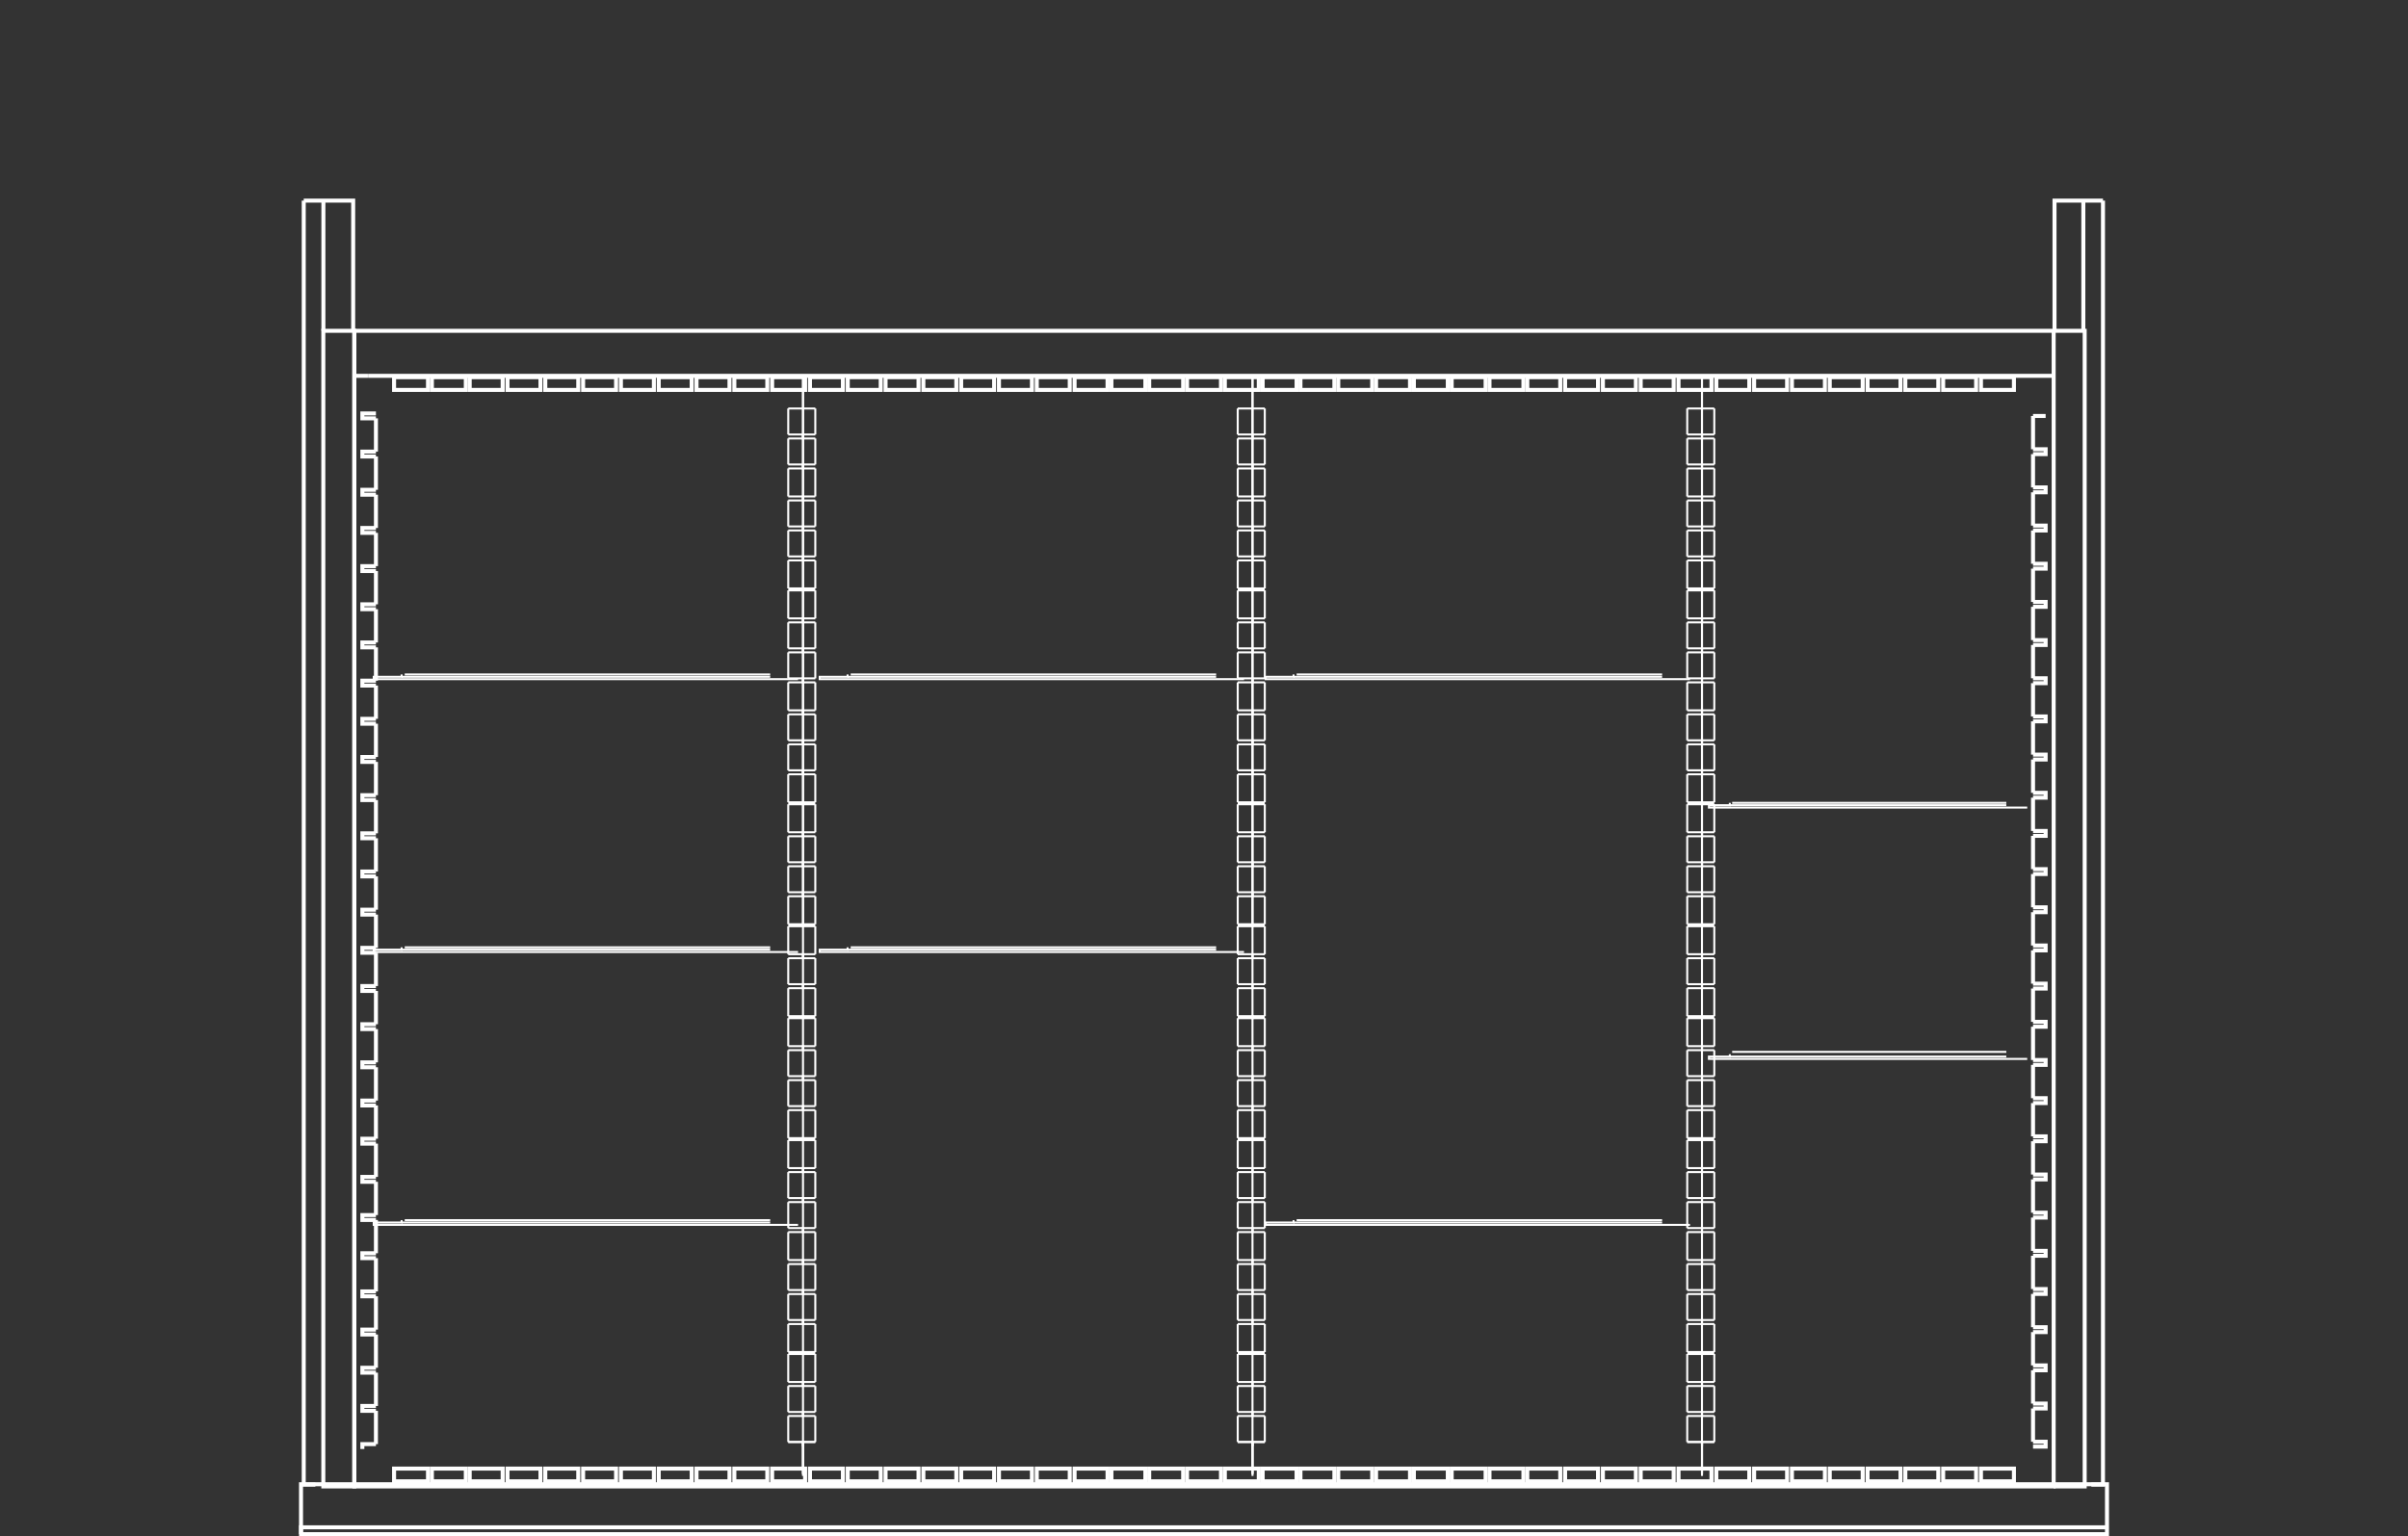 <svg id="Layer_1" data-name="Layer 1" xmlns="http://www.w3.org/2000/svg" viewBox="0 0 300 191.421"><rect x="0" y="0" width="300" height="191.421" fill="#333333" stroke="none"/><defs><style>.cls-1,.cls-2,.cls-3{fill:none;}.cls-2,.cls-3{stroke:#fff;stroke-miterlimit:10;}.cls-2{stroke-width:0.25px;}.cls-3{stroke-width:0.5px;}</style></defs><title>S08-43307_ST</title><line class="cls-1" x2="300"/><line class="cls-1" x2="300"/><line class="cls-2" x1="249.956" y1="100.044" x2="215.799" y2="100.044"/><polyline class="cls-2" points="215.509 100.044 215.509 100.337 212.904 100.337 212.904 100.63 252.561 100.63"/><line class="cls-2" x1="249.956" y1="100.337" x2="215.509" y2="100.337"/><line class="cls-2" x1="95.953" y1="84.044" x2="50.42" y2="84.044"/><polyline class="cls-2" points="50.034 84.044 50.034 84.337 46.561 84.337 46.561 84.63 99.425 84.63"/><line class="cls-2" x1="95.953" y1="84.337" x2="50.034" y2="84.337"/><line class="cls-2" x1="95.953" y1="118.044" x2="50.42" y2="118.044"/><polyline class="cls-2" points="50.034 118.044 50.034 118.337 46.561 118.337 46.561 118.63 99.425 118.63"/><line class="cls-2" x1="95.953" y1="118.337" x2="50.034" y2="118.337"/><line class="cls-2" x1="95.953" y1="152.044" x2="50.42" y2="152.044"/><polyline class="cls-2" points="50.034 152.044 50.034 152.337 46.561 152.337 46.561 152.63 99.425 152.63"/><line class="cls-2" x1="95.953" y1="152.337" x2="50.034" y2="152.337"/><line class="cls-2" x1="249.956" y1="131.073" x2="215.799" y2="131.073"/><polyline class="cls-2" points="215.509 131.366 215.509 131.658 212.904 131.658 212.904 131.951 252.561 131.951"/><line class="cls-2" x1="249.956" y1="131.658" x2="215.509" y2="131.658"/><line class="cls-2" x1="151.514" y1="84.044" x2="105.982" y2="84.044"/><polyline class="cls-2" points="105.596 84.044 105.596 84.337 102.122 84.337 102.122 84.63 154.987 84.63"/><line class="cls-2" x1="151.514" y1="84.337" x2="105.596" y2="84.337"/><line class="cls-2" x1="151.514" y1="118.044" x2="105.982" y2="118.044"/><polyline class="cls-2" points="105.596 118.044 105.596 118.337 102.122 118.337 102.122 118.63 154.987 118.63"/><line class="cls-2" x1="151.514" y1="118.337" x2="105.596" y2="118.337"/><line class="cls-2" x1="207.076" y1="84.044" x2="161.543" y2="84.044"/><polyline class="cls-2" points="161.157 84.044 161.157 84.337 157.684 84.337 157.684 84.63 210.548 84.63"/><line class="cls-2" x1="207.076" y1="84.337" x2="161.157" y2="84.337"/><line class="cls-2" x1="207.076" y1="152.044" x2="161.543" y2="152.044"/><polyline class="cls-2" points="161.157 152.044 161.157 152.337 157.684 152.337 157.684 152.63 210.548 152.63"/><line class="cls-2" x1="207.076" y1="152.337" x2="161.157" y2="152.337"/><line class="cls-2" x1="209.282" y1="156.766" x2="209.282" y2="156.766"/><line class="cls-2" x1="209.282" y1="130.113" x2="209.282" y2="130.113"/><line class="cls-2" x1="209.282" y1="103.46" x2="209.282" y2="103.46"/><line class="cls-2" x1="209.282" y1="76.808" x2="209.282" y2="76.808"/><line class="cls-2" x1="212.042" y1="46.917" x2="212.042" y2="183.917"/><line class="cls-2" x1="212.042" y1="115.417" x2="212.042" y2="46.917"/><line class="cls-2" x1="210.202" y1="50.902" x2="210.202" y2="54.141"/><line class="cls-2" x1="210.202" y1="54.639" x2="210.202" y2="57.877"/><line class="cls-2" x1="210.202" y1="58.375" x2="210.202" y2="61.862"/><line class="cls-2" x1="210.202" y1="62.361" x2="210.202" y2="65.599"/><line class="cls-2" x1="210.202" y1="66.097" x2="210.202" y2="69.335"/><line class="cls-2" x1="210.202" y1="69.833" x2="210.202" y2="73.32"/><line class="cls-2" x1="210.202" y1="73.57" x2="210.202" y2="77.057"/><line class="cls-2" x1="210.202" y1="77.555" x2="210.202" y2="80.793"/><line class="cls-2" x1="210.202" y1="81.291" x2="210.202" y2="84.53"/><line class="cls-2" x1="210.202" y1="85.028" x2="210.202" y2="88.515"/><line class="cls-2" x1="210.202" y1="89.013" x2="210.202" y2="92.251"/><polyline class="cls-2" points="210.202 54.141 212.042 54.141 212.042 54.639 210.202 54.639"/><polyline class="cls-2" points="210.202 57.877 212.042 57.877 212.042 58.375 210.202 58.375"/><polyline class="cls-2" points="210.202 61.862 212.042 61.862 212.042 62.36 210.202 62.36"/><polyline class="cls-2" points="210.202 65.599 212.042 65.599 212.042 66.097 210.202 66.097"/><polyline class="cls-2" points="210.202 69.335 212.042 69.335 212.042 69.833 210.202 69.833"/><polyline class="cls-2" points="210.202 73.32 212.042 73.32 212.042 73.57 210.202 73.57"/><polyline class="cls-2" points="210.202 77.057 212.042 77.057 212.042 77.555 210.202 77.555"/><polyline class="cls-2" points="210.202 80.793 212.042 80.793 212.042 81.291 210.202 81.291"/><polyline class="cls-2" points="210.202 84.53 212.042 84.53 212.042 85.028 210.202 85.028"/><polyline class="cls-2" points="210.202 88.515 212.042 88.515 212.042 89.013 210.202 89.013"/><polyline class="cls-2" points="210.202 92.251 212.042 92.251 212.042 92.749 210.202 92.749"/><line class="cls-2" x1="213.574" y1="50.902" x2="213.574" y2="54.141"/><line class="cls-2" x1="213.574" y1="54.639" x2="213.574" y2="57.877"/><line class="cls-2" x1="213.574" y1="58.375" x2="213.574" y2="61.862"/><line class="cls-2" x1="213.574" y1="62.361" x2="213.574" y2="65.599"/><line class="cls-2" x1="213.574" y1="66.097" x2="213.574" y2="69.335"/><line class="cls-2" x1="213.574" y1="69.833" x2="213.574" y2="73.32"/><line class="cls-2" x1="213.574" y1="73.57" x2="213.574" y2="77.057"/><line class="cls-2" x1="213.574" y1="77.555" x2="213.574" y2="80.793"/><line class="cls-2" x1="213.574" y1="81.291" x2="213.574" y2="84.53"/><line class="cls-2" x1="213.574" y1="85.028" x2="213.574" y2="88.515"/><line class="cls-2" x1="213.574" y1="89.013" x2="213.574" y2="92.251"/><polyline class="cls-2" points="213.574 54.141 212.042 54.141 212.042 54.639 213.574 54.639"/><polyline class="cls-2" points="213.574 57.877 212.042 57.877 212.042 58.375 213.574 58.375"/><polyline class="cls-2" points="213.574 61.862 212.042 61.862 212.042 62.36 213.574 62.36"/><polyline class="cls-2" points="213.574 65.599 212.042 65.599 212.042 66.097 213.574 66.097"/><polyline class="cls-2" points="213.574 69.335 212.042 69.335 212.042 69.833 213.574 69.833"/><polyline class="cls-2" points="213.574 73.32 212.042 73.32 212.042 73.57 213.574 73.57"/><polyline class="cls-2" points="213.574 77.057 212.042 77.057 212.042 77.555 213.574 77.555"/><polyline class="cls-2" points="213.574 80.793 212.042 80.793 212.042 81.291 213.574 81.291"/><polyline class="cls-2" points="213.574 84.53 212.042 84.53 212.042 85.028 213.574 85.028"/><polyline class="cls-2" points="213.574 88.515 212.042 88.515 212.042 89.013 213.574 89.013"/><line class="cls-2" x1="210.202" y1="92.749" x2="210.202" y2="95.988"/><line class="cls-2" x1="210.202" y1="96.486" x2="210.202" y2="99.973"/><line class="cls-2" x1="210.202" y1="100.222" x2="210.202" y2="103.709"/><line class="cls-2" x1="210.202" y1="104.208" x2="210.202" y2="107.446"/><line class="cls-2" x1="210.202" y1="107.944" x2="210.202" y2="111.182"/><line class="cls-2" x1="210.202" y1="111.68" x2="210.202" y2="115.168"/><line class="cls-2" x1="210.202" y1="115.417" x2="210.202" y2="118.904"/><line class="cls-2" x1="210.202" y1="119.402" x2="210.202" y2="122.641"/><line class="cls-2" x1="210.202" y1="123.139" x2="210.202" y2="126.626"/><line class="cls-2" x1="210.202" y1="126.875" x2="210.202" y2="130.362"/><line class="cls-2" x1="210.202" y1="130.861" x2="210.202" y2="134.099"/><line class="cls-2" x1="210.202" y1="134.597" x2="210.202" y2="137.835"/><line class="cls-2" x1="210.202" y1="138.333" x2="210.202" y2="141.821"/><line class="cls-2" x1="210.202" y1="142.07" x2="210.202" y2="145.557"/><line class="cls-2" x1="210.202" y1="146.055" x2="210.202" y2="149.293"/><line class="cls-2" x1="210.202" y1="149.792" x2="210.202" y2="153.03"/><line class="cls-2" x1="210.202" y1="153.528" x2="210.202" y2="157.015"/><line class="cls-2" x1="210.202" y1="157.514" x2="210.202" y2="160.752"/><line class="cls-2" x1="210.202" y1="161.25" x2="210.202" y2="164.488"/><line class="cls-2" x1="210.202" y1="164.986" x2="210.202" y2="168.474"/><line class="cls-2" x1="210.202" y1="168.722" x2="210.202" y2="172.21"/><line class="cls-2" x1="210.202" y1="172.708" x2="210.202" y2="175.946"/><line class="cls-2" x1="210.202" y1="176.444" x2="210.202" y2="179.683"/><polyline class="cls-2" points="212.042 183.668 212.042 179.683 210.202 179.683"/><polyline class="cls-2" points="210.202 95.988 212.042 95.988 212.042 96.486 210.202 96.486"/><polyline class="cls-2" points="210.202 99.973 212.042 99.973 212.042 100.222 210.202 100.222"/><polyline class="cls-2" points="210.202 103.709 212.042 103.709 212.042 104.208 210.202 104.208"/><polyline class="cls-2" points="210.202 107.446 212.042 107.446 212.042 107.944 210.202 107.944"/><polyline class="cls-2" points="210.202 111.182 212.042 111.182 212.042 111.68 210.202 111.68"/><polyline class="cls-2" points="210.202 115.168 212.042 115.168 212.042 115.417 210.202 115.417"/><polyline class="cls-2" points="210.202 118.904 212.042 118.904 212.042 119.402 210.202 119.402"/><polyline class="cls-2" points="210.202 122.64 212.042 122.64 212.042 123.139 210.202 123.139"/><polyline class="cls-2" points="210.202 126.626 212.042 126.626 212.042 126.875 210.202 126.875"/><polyline class="cls-2" points="210.202 130.362 212.042 130.362 212.042 130.861 210.202 130.861"/><polyline class="cls-2" points="210.202 134.099 212.042 134.099 212.042 134.597 210.202 134.597"/><polyline class="cls-2" points="210.202 137.835 212.042 137.835 212.042 138.333 210.202 138.333"/><polyline class="cls-2" points="210.202 141.821 212.042 141.821 212.042 142.07 210.202 142.07"/><polyline class="cls-2" points="210.202 145.557 212.042 145.557 212.042 146.055 210.202 146.055"/><polyline class="cls-2" points="210.202 149.293 212.042 149.293 212.042 149.792 210.202 149.792"/><polyline class="cls-2" points="210.202 153.03 212.042 153.03 212.042 153.528 210.202 153.528"/><polyline class="cls-2" points="210.202 157.015 212.042 157.015 212.042 157.514 210.202 157.514"/><polyline class="cls-2" points="210.202 160.752 212.042 160.752 212.042 161.25 210.202 161.25"/><polyline class="cls-2" points="210.202 164.488 212.042 164.488 212.042 164.986 210.202 164.986"/><polyline class="cls-2" points="210.202 168.474 212.042 168.474 212.042 168.722 210.202 168.722"/><polyline class="cls-2" points="210.202 172.21 212.042 172.21 212.042 172.708 210.202 172.708"/><polyline class="cls-2" points="210.202 175.946 212.042 175.946 212.042 176.444 210.202 176.444"/><polyline class="cls-2" points="210.202 179.683 212.042 179.683 212.042 180.181"/><polyline class="cls-2" points="213.574 92.251 212.042 92.251 212.042 92.749 213.574 92.749"/><line class="cls-2" x1="213.574" y1="92.749" x2="213.574" y2="95.988"/><line class="cls-2" x1="213.574" y1="96.486" x2="213.574" y2="99.973"/><line class="cls-2" x1="213.574" y1="100.222" x2="213.574" y2="103.709"/><line class="cls-2" x1="213.574" y1="104.208" x2="213.574" y2="107.446"/><line class="cls-2" x1="213.574" y1="107.944" x2="213.574" y2="111.182"/><line class="cls-2" x1="213.574" y1="111.68" x2="213.574" y2="115.168"/><line class="cls-2" x1="213.574" y1="115.417" x2="213.574" y2="118.904"/><line class="cls-2" x1="213.574" y1="119.402" x2="213.574" y2="122.641"/><line class="cls-2" x1="213.574" y1="123.139" x2="213.574" y2="126.626"/><line class="cls-2" x1="213.574" y1="126.875" x2="213.574" y2="130.362"/><line class="cls-2" x1="213.574" y1="130.861" x2="213.574" y2="134.099"/><line class="cls-2" x1="213.574" y1="134.597" x2="213.574" y2="137.835"/><line class="cls-2" x1="213.574" y1="138.333" x2="213.574" y2="141.821"/><line class="cls-2" x1="213.574" y1="142.07" x2="213.574" y2="145.557"/><line class="cls-2" x1="213.574" y1="146.055" x2="213.574" y2="149.293"/><line class="cls-2" x1="213.574" y1="149.792" x2="213.574" y2="153.03"/><line class="cls-2" x1="213.574" y1="153.528" x2="213.574" y2="157.015"/><line class="cls-2" x1="213.574" y1="157.514" x2="213.574" y2="160.752"/><line class="cls-2" x1="213.574" y1="161.25" x2="213.574" y2="164.488"/><line class="cls-2" x1="213.574" y1="164.986" x2="213.574" y2="168.474"/><line class="cls-2" x1="213.574" y1="168.722" x2="213.574" y2="172.21"/><line class="cls-2" x1="213.574" y1="172.708" x2="213.574" y2="175.946"/><line class="cls-2" x1="213.574" y1="176.444" x2="213.574" y2="179.683"/><polyline class="cls-2" points="212.042 183.668 212.042 179.683 213.574 179.683"/><polyline class="cls-2" points="213.574 95.988 212.042 95.988 212.042 96.486 213.574 96.486"/><polyline class="cls-2" points="213.574 99.973 212.042 99.973 212.042 100.222 213.574 100.222"/><polyline class="cls-2" points="213.574 103.709 212.042 103.709 212.042 104.208 213.574 104.208"/><polyline class="cls-2" points="213.574 107.446 212.042 107.446 212.042 107.944 213.574 107.944"/><polyline class="cls-2" points="213.574 111.182 212.042 111.182 212.042 111.68 213.574 111.68"/><polyline class="cls-2" points="213.574 115.168 212.042 115.168 212.042 115.417 213.574 115.417"/><polyline class="cls-2" points="213.574 118.904 212.042 118.904 212.042 119.402 213.574 119.402"/><polyline class="cls-2" points="213.574 122.64 212.042 122.64 212.042 123.139 213.574 123.139"/><polyline class="cls-2" points="213.574 126.626 212.042 126.626 212.042 126.875 213.574 126.875"/><polyline class="cls-2" points="213.574 130.362 212.042 130.362 212.042 130.861 213.574 130.861"/><polyline class="cls-2" points="213.574 134.099 212.042 134.099 212.042 134.597 213.574 134.597"/><polyline class="cls-2" points="213.574 137.835 212.042 137.835 212.042 138.333 213.574 138.333"/><polyline class="cls-2" points="213.574 141.821 212.042 141.821 212.042 142.07 213.574 142.07"/><polyline class="cls-2" points="213.574 145.557 212.042 145.557 212.042 146.055 213.574 146.055"/><polyline class="cls-2" points="213.574 149.293 212.042 149.293 212.042 149.792 213.574 149.792"/><polyline class="cls-2" points="213.574 153.03 212.042 153.03 212.042 153.528 213.574 153.528"/><polyline class="cls-2" points="213.574 157.015 212.042 157.015 212.042 157.514 213.574 157.514"/><polyline class="cls-2" points="213.574 160.752 212.042 160.752 212.042 161.25 213.574 161.25"/><polyline class="cls-2" points="213.574 164.488 212.042 164.488 212.042 164.986 213.574 164.986"/><polyline class="cls-2" points="213.574 168.474 212.042 168.474 212.042 168.722 213.574 168.722"/><polyline class="cls-2" points="213.574 172.21 212.042 172.21 212.042 172.708 213.574 172.708"/><polyline class="cls-2" points="213.574 175.946 212.042 175.946 212.042 176.444 213.574 176.444"/><polyline class="cls-2" points="213.574 179.683 212.042 179.683 212.042 180.181"/><line class="cls-2" x1="210.202" y1="50.902" x2="213.574" y2="50.902"/><line class="cls-2" x1="153.282" y1="156.766" x2="153.282" y2="156.766"/><line class="cls-2" x1="153.282" y1="130.113" x2="153.282" y2="130.113"/><line class="cls-2" x1="153.282" y1="103.46" x2="153.282" y2="103.46"/><line class="cls-2" x1="153.282" y1="76.808" x2="153.282" y2="76.808"/><line class="cls-2" x1="156.042" y1="46.917" x2="156.042" y2="183.917"/><line class="cls-2" x1="156.042" y1="115.417" x2="156.042" y2="46.917"/><line class="cls-2" x1="154.202" y1="50.902" x2="154.202" y2="54.141"/><line class="cls-2" x1="154.202" y1="54.639" x2="154.202" y2="57.877"/><line class="cls-2" x1="154.202" y1="58.375" x2="154.202" y2="61.862"/><line class="cls-2" x1="154.202" y1="62.361" x2="154.202" y2="65.599"/><line class="cls-2" x1="154.202" y1="66.097" x2="154.202" y2="69.335"/><line class="cls-2" x1="154.202" y1="69.833" x2="154.202" y2="73.32"/><line class="cls-2" x1="154.202" y1="73.57" x2="154.202" y2="77.057"/><line class="cls-2" x1="154.202" y1="77.555" x2="154.202" y2="80.793"/><line class="cls-2" x1="154.202" y1="81.291" x2="154.202" y2="84.53"/><line class="cls-2" x1="154.202" y1="85.028" x2="154.202" y2="88.515"/><line class="cls-2" x1="154.202" y1="89.013" x2="154.202" y2="92.251"/><polyline class="cls-2" points="154.202 54.141 156.042 54.141 156.042 54.639 154.202 54.639"/><polyline class="cls-2" points="154.202 57.877 156.042 57.877 156.042 58.375 154.202 58.375"/><polyline class="cls-2" points="154.202 61.862 156.042 61.862 156.042 62.36 154.202 62.36"/><polyline class="cls-2" points="154.202 65.599 156.042 65.599 156.042 66.097 154.202 66.097"/><polyline class="cls-2" points="154.202 69.335 156.042 69.335 156.042 69.833 154.202 69.833"/><polyline class="cls-2" points="154.202 73.32 156.042 73.32 156.042 73.57 154.202 73.57"/><polyline class="cls-2" points="154.202 77.057 156.042 77.057 156.042 77.555 154.202 77.555"/><polyline class="cls-2" points="154.202 80.793 156.042 80.793 156.042 81.291 154.202 81.291"/><polyline class="cls-2" points="154.202 84.53 156.042 84.53 156.042 85.028 154.202 85.028"/><polyline class="cls-2" points="154.202 88.515 156.042 88.515 156.042 89.013 154.202 89.013"/><polyline class="cls-2" points="154.202 92.251 156.042 92.251 156.042 92.749 154.202 92.749"/><line class="cls-2" x1="157.574" y1="50.902" x2="157.574" y2="54.141"/><line class="cls-2" x1="157.574" y1="54.639" x2="157.574" y2="57.877"/><line class="cls-2" x1="157.574" y1="58.375" x2="157.574" y2="61.862"/><line class="cls-2" x1="157.574" y1="62.361" x2="157.574" y2="65.599"/><line class="cls-2" x1="157.574" y1="66.097" x2="157.574" y2="69.335"/><line class="cls-2" x1="157.574" y1="69.833" x2="157.574" y2="73.32"/><line class="cls-2" x1="157.574" y1="73.57" x2="157.574" y2="77.057"/><line class="cls-2" x1="157.574" y1="77.555" x2="157.574" y2="80.793"/><line class="cls-2" x1="157.574" y1="81.291" x2="157.574" y2="84.53"/><line class="cls-2" x1="157.574" y1="85.028" x2="157.574" y2="88.515"/><line class="cls-2" x1="157.574" y1="89.013" x2="157.574" y2="92.251"/><polyline class="cls-2" points="157.574 54.141 156.042 54.141 156.042 54.639 157.574 54.639"/><polyline class="cls-2" points="157.574 57.877 156.042 57.877 156.042 58.375 157.574 58.375"/><polyline class="cls-2" points="157.574 61.862 156.042 61.862 156.042 62.36 157.574 62.36"/><polyline class="cls-2" points="157.574 65.599 156.042 65.599 156.042 66.097 157.574 66.097"/><polyline class="cls-2" points="157.574 69.335 156.042 69.335 156.042 69.833 157.574 69.833"/><polyline class="cls-2" points="157.574 73.32 156.042 73.32 156.042 73.57 157.574 73.57"/><polyline class="cls-2" points="157.574 77.057 156.042 77.057 156.042 77.555 157.574 77.555"/><polyline class="cls-2" points="157.574 80.793 156.042 80.793 156.042 81.291 157.574 81.291"/><polyline class="cls-2" points="157.574 84.53 156.042 84.53 156.042 85.028 157.574 85.028"/><polyline class="cls-2" points="157.574 88.515 156.042 88.515 156.042 89.013 157.574 89.013"/><line class="cls-2" x1="154.202" y1="92.749" x2="154.202" y2="95.988"/><line class="cls-2" x1="154.202" y1="96.486" x2="154.202" y2="99.973"/><line class="cls-2" x1="154.202" y1="100.222" x2="154.202" y2="103.709"/><line class="cls-2" x1="154.202" y1="104.208" x2="154.202" y2="107.446"/><line class="cls-2" x1="154.202" y1="107.944" x2="154.202" y2="111.182"/><line class="cls-2" x1="154.202" y1="111.68" x2="154.202" y2="115.168"/><line class="cls-2" x1="154.202" y1="115.417" x2="154.202" y2="118.904"/><line class="cls-2" x1="154.202" y1="119.402" x2="154.202" y2="122.641"/><line class="cls-2" x1="154.202" y1="123.139" x2="154.202" y2="126.626"/><line class="cls-2" x1="154.202" y1="126.875" x2="154.202" y2="130.362"/><line class="cls-2" x1="154.202" y1="130.861" x2="154.202" y2="134.099"/><line class="cls-2" x1="154.202" y1="134.597" x2="154.202" y2="137.835"/><line class="cls-2" x1="154.202" y1="138.333" x2="154.202" y2="141.821"/><line class="cls-2" x1="154.202" y1="142.07" x2="154.202" y2="145.557"/><line class="cls-2" x1="154.202" y1="146.055" x2="154.202" y2="149.293"/><line class="cls-2" x1="154.202" y1="149.792" x2="154.202" y2="153.03"/><line class="cls-2" x1="154.202" y1="153.528" x2="154.202" y2="157.015"/><line class="cls-2" x1="154.202" y1="157.514" x2="154.202" y2="160.752"/><line class="cls-2" x1="154.202" y1="161.25" x2="154.202" y2="164.488"/><line class="cls-2" x1="154.202" y1="164.986" x2="154.202" y2="168.474"/><line class="cls-2" x1="154.202" y1="168.722" x2="154.202" y2="172.21"/><line class="cls-2" x1="154.202" y1="172.708" x2="154.202" y2="175.946"/><line class="cls-2" x1="154.202" y1="176.444" x2="154.202" y2="179.683"/><polyline class="cls-2" points="156.042 183.668 156.042 179.683 154.202 179.683"/><polyline class="cls-2" points="154.202 95.988 156.042 95.988 156.042 96.486 154.202 96.486"/><polyline class="cls-2" points="154.202 99.973 156.042 99.973 156.042 100.222 154.202 100.222"/><polyline class="cls-2" points="154.202 103.709 156.042 103.709 156.042 104.208 154.202 104.208"/><polyline class="cls-2" points="154.202 107.446 156.042 107.446 156.042 107.944 154.202 107.944"/><polyline class="cls-2" points="154.202 111.182 156.042 111.182 156.042 111.68 154.202 111.68"/><polyline class="cls-2" points="154.202 115.168 156.042 115.168 156.042 115.417 154.202 115.417"/><polyline class="cls-2" points="154.202 118.904 156.042 118.904 156.042 119.402 154.202 119.402"/><polyline class="cls-2" points="154.202 122.64 156.042 122.64 156.042 123.139 154.202 123.139"/><polyline class="cls-2" points="154.202 126.626 156.042 126.626 156.042 126.875 154.202 126.875"/><polyline class="cls-2" points="154.202 130.362 156.042 130.362 156.042 130.861 154.202 130.861"/><polyline class="cls-2" points="154.202 134.099 156.042 134.099 156.042 134.597 154.202 134.597"/><polyline class="cls-2" points="154.202 137.835 156.042 137.835 156.042 138.333 154.202 138.333"/><polyline class="cls-2" points="154.202 141.821 156.042 141.821 156.042 142.07 154.202 142.07"/><polyline class="cls-2" points="154.202 145.557 156.042 145.557 156.042 146.055 154.202 146.055"/><polyline class="cls-2" points="154.202 149.293 156.042 149.293 156.042 149.792 154.202 149.792"/><polyline class="cls-2" points="154.202 153.03 156.042 153.03 156.042 153.528 154.202 153.528"/><polyline class="cls-2" points="154.202 157.015 156.042 157.015 156.042 157.514 154.202 157.514"/><polyline class="cls-2" points="154.202 160.752 156.042 160.752 156.042 161.25 154.202 161.25"/><polyline class="cls-2" points="154.202 164.488 156.042 164.488 156.042 164.986 154.202 164.986"/><polyline class="cls-2" points="154.202 168.474 156.042 168.474 156.042 168.722 154.202 168.722"/><polyline class="cls-2" points="154.202 172.21 156.042 172.21 156.042 172.708 154.202 172.708"/><polyline class="cls-2" points="154.202 175.946 156.042 175.946 156.042 176.444 154.202 176.444"/><polyline class="cls-2" points="154.202 179.683 156.042 179.683 156.042 180.181"/><polyline class="cls-2" points="157.574 92.251 156.042 92.251 156.042 92.749 157.574 92.749"/><line class="cls-2" x1="157.574" y1="92.749" x2="157.574" y2="95.988"/><line class="cls-2" x1="157.574" y1="96.486" x2="157.574" y2="99.973"/><line class="cls-2" x1="157.574" y1="100.222" x2="157.574" y2="103.709"/><line class="cls-2" x1="157.574" y1="104.208" x2="157.574" y2="107.446"/><line class="cls-2" x1="157.574" y1="107.944" x2="157.574" y2="111.182"/><line class="cls-2" x1="157.574" y1="111.68" x2="157.574" y2="115.168"/><line class="cls-2" x1="157.574" y1="115.417" x2="157.574" y2="118.904"/><line class="cls-2" x1="157.574" y1="119.402" x2="157.574" y2="122.641"/><line class="cls-2" x1="157.574" y1="123.139" x2="157.574" y2="126.626"/><line class="cls-2" x1="157.574" y1="126.875" x2="157.574" y2="130.362"/><line class="cls-2" x1="157.574" y1="130.861" x2="157.574" y2="134.099"/><line class="cls-2" x1="157.574" y1="134.597" x2="157.574" y2="137.835"/><line class="cls-2" x1="157.574" y1="138.333" x2="157.574" y2="141.821"/><line class="cls-2" x1="157.574" y1="142.07" x2="157.574" y2="145.557"/><line class="cls-2" x1="157.574" y1="146.055" x2="157.574" y2="149.293"/><line class="cls-2" x1="157.574" y1="149.792" x2="157.574" y2="153.03"/><line class="cls-2" x1="157.574" y1="153.528" x2="157.574" y2="157.015"/><line class="cls-2" x1="157.574" y1="157.514" x2="157.574" y2="160.752"/><line class="cls-2" x1="157.574" y1="161.25" x2="157.574" y2="164.488"/><line class="cls-2" x1="157.574" y1="164.986" x2="157.574" y2="168.474"/><line class="cls-2" x1="157.574" y1="168.722" x2="157.574" y2="172.21"/><line class="cls-2" x1="157.574" y1="172.708" x2="157.574" y2="175.946"/><line class="cls-2" x1="157.574" y1="176.444" x2="157.574" y2="179.683"/><polyline class="cls-2" points="156.042 183.668 156.042 179.683 157.574 179.683"/><polyline class="cls-2" points="157.574 95.988 156.042 95.988 156.042 96.486 157.574 96.486"/><polyline class="cls-2" points="157.574 99.973 156.042 99.973 156.042 100.222 157.574 100.222"/><polyline class="cls-2" points="157.574 103.709 156.042 103.709 156.042 104.208 157.574 104.208"/><polyline class="cls-2" points="157.574 107.446 156.042 107.446 156.042 107.944 157.574 107.944"/><polyline class="cls-2" points="157.574 111.182 156.042 111.182 156.042 111.68 157.574 111.68"/><polyline class="cls-2" points="157.574 115.168 156.042 115.168 156.042 115.417 157.574 115.417"/><polyline class="cls-2" points="157.574 118.904 156.042 118.904 156.042 119.402 157.574 119.402"/><polyline class="cls-2" points="157.574 122.64 156.042 122.64 156.042 123.139 157.574 123.139"/><polyline class="cls-2" points="157.574 126.626 156.042 126.626 156.042 126.875 157.574 126.875"/><polyline class="cls-2" points="157.574 130.362 156.042 130.362 156.042 130.861 157.574 130.861"/><polyline class="cls-2" points="157.574 134.099 156.042 134.099 156.042 134.597 157.574 134.597"/><polyline class="cls-2" points="157.574 137.835 156.042 137.835 156.042 138.333 157.574 138.333"/><polyline class="cls-2" points="157.574 141.821 156.042 141.821 156.042 142.07 157.574 142.07"/><polyline class="cls-2" points="157.574 145.557 156.042 145.557 156.042 146.055 157.574 146.055"/><polyline class="cls-2" points="157.574 149.293 156.042 149.293 156.042 149.792 157.574 149.792"/><polyline class="cls-2" points="157.574 153.03 156.042 153.03 156.042 153.528 157.574 153.528"/><polyline class="cls-2" points="157.574 157.015 156.042 157.015 156.042 157.514 157.574 157.514"/><polyline class="cls-2" points="157.574 160.752 156.042 160.752 156.042 161.25 157.574 161.25"/><polyline class="cls-2" points="157.574 164.488 156.042 164.488 156.042 164.986 157.574 164.986"/><polyline class="cls-2" points="157.574 168.474 156.042 168.474 156.042 168.722 157.574 168.722"/><polyline class="cls-2" points="157.574 172.21 156.042 172.21 156.042 172.708 157.574 172.708"/><polyline class="cls-2" points="157.574 175.946 156.042 175.946 156.042 176.444 157.574 176.444"/><polyline class="cls-2" points="157.574 179.683 156.042 179.683 156.042 180.181"/><line class="cls-2" x1="154.202" y1="50.902" x2="157.574" y2="50.902"/><line class="cls-2" x1="97.282" y1="156.766" x2="97.282" y2="156.766"/><line class="cls-2" x1="97.282" y1="130.113" x2="97.282" y2="130.113"/><line class="cls-2" x1="97.282" y1="103.46" x2="97.282" y2="103.46"/><line class="cls-2" x1="97.282" y1="76.808" x2="97.282" y2="76.808"/><line class="cls-2" x1="100.042" y1="46.917" x2="100.042" y2="183.917"/><line class="cls-2" x1="100.042" y1="115.417" x2="100.042" y2="46.917"/><line class="cls-2" x1="98.202" y1="50.902" x2="98.202" y2="54.141"/><line class="cls-2" x1="98.202" y1="54.639" x2="98.202" y2="57.877"/><line class="cls-2" x1="98.202" y1="58.375" x2="98.202" y2="61.862"/><line class="cls-2" x1="98.202" y1="62.361" x2="98.202" y2="65.599"/><line class="cls-2" x1="98.202" y1="66.097" x2="98.202" y2="69.335"/><line class="cls-2" x1="98.202" y1="69.833" x2="98.202" y2="73.32"/><line class="cls-2" x1="98.202" y1="73.57" x2="98.202" y2="77.057"/><line class="cls-2" x1="98.202" y1="77.555" x2="98.202" y2="80.793"/><line class="cls-2" x1="98.202" y1="81.291" x2="98.202" y2="84.53"/><line class="cls-2" x1="98.202" y1="85.028" x2="98.202" y2="88.515"/><line class="cls-2" x1="98.202" y1="89.013" x2="98.202" y2="92.251"/><polyline class="cls-2" points="98.202 54.141 100.042 54.141 100.042 54.639 98.202 54.639"/><polyline class="cls-2" points="98.202 57.877 100.042 57.877 100.042 58.375 98.202 58.375"/><polyline class="cls-2" points="98.202 61.862 100.042 61.862 100.042 62.36 98.202 62.36"/><polyline class="cls-2" points="98.202 65.599 100.042 65.599 100.042 66.097 98.202 66.097"/><polyline class="cls-2" points="98.202 69.335 100.042 69.335 100.042 69.833 98.202 69.833"/><polyline class="cls-2" points="98.202 73.32 100.042 73.32 100.042 73.57 98.202 73.57"/><polyline class="cls-2" points="98.202 77.057 100.042 77.057 100.042 77.555 98.202 77.555"/><polyline class="cls-2" points="98.202 80.793 100.042 80.793 100.042 81.291 98.202 81.291"/><polyline class="cls-2" points="98.202 84.53 100.042 84.53 100.042 85.028 98.202 85.028"/><polyline class="cls-2" points="98.202 88.515 100.042 88.515 100.042 89.013 98.202 89.013"/><polyline class="cls-2" points="98.202 92.251 100.042 92.251 100.042 92.749 98.202 92.749"/><line class="cls-2" x1="101.574" y1="50.902" x2="101.574" y2="54.141"/><line class="cls-2" x1="101.574" y1="54.639" x2="101.574" y2="57.877"/><line class="cls-2" x1="101.574" y1="58.375" x2="101.574" y2="61.862"/><line class="cls-2" x1="101.574" y1="62.361" x2="101.574" y2="65.599"/><line class="cls-2" x1="101.574" y1="66.097" x2="101.574" y2="69.335"/><line class="cls-2" x1="101.574" y1="69.833" x2="101.574" y2="73.32"/><line class="cls-2" x1="101.574" y1="73.57" x2="101.574" y2="77.057"/><line class="cls-2" x1="101.574" y1="77.555" x2="101.574" y2="80.793"/><line class="cls-2" x1="101.574" y1="81.291" x2="101.574" y2="84.53"/><line class="cls-2" x1="101.574" y1="85.028" x2="101.574" y2="88.515"/><line class="cls-2" x1="101.574" y1="89.013" x2="101.574" y2="92.251"/><polyline class="cls-2" points="101.574 54.141 100.042 54.141 100.042 54.639 101.574 54.639"/><polyline class="cls-2" points="101.574 57.877 100.042 57.877 100.042 58.375 101.574 58.375"/><polyline class="cls-2" points="101.574 61.862 100.042 61.862 100.042 62.36 101.574 62.36"/><polyline class="cls-2" points="101.574 65.599 100.042 65.599 100.042 66.097 101.574 66.097"/><polyline class="cls-2" points="101.574 69.335 100.042 69.335 100.042 69.833 101.574 69.833"/><polyline class="cls-2" points="101.574 73.32 100.042 73.32 100.042 73.57 101.574 73.57"/><polyline class="cls-2" points="101.574 77.057 100.042 77.057 100.042 77.555 101.574 77.555"/><polyline class="cls-2" points="101.574 80.793 100.042 80.793 100.042 81.291 101.574 81.291"/><polyline class="cls-2" points="101.574 84.53 100.042 84.53 100.042 85.028 101.574 85.028"/><polyline class="cls-2" points="101.574 88.515 100.042 88.515 100.042 89.013 101.574 89.013"/><line class="cls-2" x1="98.202" y1="92.749" x2="98.202" y2="95.988"/><line class="cls-2" x1="98.202" y1="96.486" x2="98.202" y2="99.973"/><line class="cls-2" x1="98.202" y1="100.222" x2="98.202" y2="103.709"/><line class="cls-2" x1="98.202" y1="104.208" x2="98.202" y2="107.446"/><line class="cls-2" x1="98.202" y1="107.944" x2="98.202" y2="111.182"/><line class="cls-2" x1="98.202" y1="111.68" x2="98.202" y2="115.168"/><line class="cls-2" x1="98.202" y1="115.417" x2="98.202" y2="118.904"/><line class="cls-2" x1="98.202" y1="119.402" x2="98.202" y2="122.641"/><line class="cls-2" x1="98.202" y1="123.139" x2="98.202" y2="126.626"/><line class="cls-2" x1="98.202" y1="126.875" x2="98.202" y2="130.362"/><line class="cls-2" x1="98.202" y1="130.861" x2="98.202" y2="134.099"/><line class="cls-2" x1="98.202" y1="134.597" x2="98.202" y2="137.835"/><line class="cls-2" x1="98.202" y1="138.333" x2="98.202" y2="141.821"/><line class="cls-2" x1="98.202" y1="142.07" x2="98.202" y2="145.557"/><line class="cls-2" x1="98.202" y1="146.055" x2="98.202" y2="149.293"/><line class="cls-2" x1="98.202" y1="149.792" x2="98.202" y2="153.03"/><line class="cls-2" x1="98.202" y1="153.528" x2="98.202" y2="157.015"/><line class="cls-2" x1="98.202" y1="157.514" x2="98.202" y2="160.752"/><line class="cls-2" x1="98.202" y1="161.25" x2="98.202" y2="164.488"/><line class="cls-2" x1="98.202" y1="164.986" x2="98.202" y2="168.474"/><line class="cls-2" x1="98.202" y1="168.722" x2="98.202" y2="172.21"/><line class="cls-2" x1="98.202" y1="172.708" x2="98.202" y2="175.946"/><line class="cls-2" x1="98.202" y1="176.444" x2="98.202" y2="179.683"/><polyline class="cls-2" points="100.042 183.668 100.042 179.683 98.202 179.683"/><polyline class="cls-2" points="98.202 95.988 100.042 95.988 100.042 96.486 98.202 96.486"/><polyline class="cls-2" points="98.202 99.973 100.042 99.973 100.042 100.222 98.202 100.222"/><polyline class="cls-2" points="98.202 103.709 100.042 103.709 100.042 104.208 98.202 104.208"/><polyline class="cls-2" points="98.202 107.446 100.042 107.446 100.042 107.944 98.202 107.944"/><polyline class="cls-2" points="98.202 111.182 100.042 111.182 100.042 111.68 98.202 111.68"/><polyline class="cls-2" points="98.202 115.168 100.042 115.168 100.042 115.417 98.202 115.417"/><polyline class="cls-2" points="98.202 118.904 100.042 118.904 100.042 119.402 98.202 119.402"/><polyline class="cls-2" points="98.202 122.64 100.042 122.64 100.042 123.139 98.202 123.139"/><polyline class="cls-2" points="98.202 126.626 100.042 126.626 100.042 126.875 98.202 126.875"/><polyline class="cls-2" points="98.202 130.362 100.042 130.362 100.042 130.861 98.202 130.861"/><polyline class="cls-2" points="98.202 134.099 100.042 134.099 100.042 134.597 98.202 134.597"/><polyline class="cls-2" points="98.202 137.835 100.042 137.835 100.042 138.333 98.202 138.333"/><polyline class="cls-2" points="98.202 141.821 100.042 141.821 100.042 142.07 98.202 142.07"/><polyline class="cls-2" points="98.202 145.557 100.042 145.557 100.042 146.055 98.202 146.055"/><polyline class="cls-2" points="98.202 149.293 100.042 149.293 100.042 149.792 98.202 149.792"/><polyline class="cls-2" points="98.202 153.03 100.042 153.03 100.042 153.528 98.202 153.528"/><polyline class="cls-2" points="98.202 157.015 100.042 157.015 100.042 157.514 98.202 157.514"/><polyline class="cls-2" points="98.202 160.752 100.042 160.752 100.042 161.25 98.202 161.25"/><polyline class="cls-2" points="98.202 164.488 100.042 164.488 100.042 164.986 98.202 164.986"/><polyline class="cls-2" points="98.202 168.474 100.042 168.474 100.042 168.722 98.202 168.722"/><polyline class="cls-2" points="98.202 172.21 100.042 172.21 100.042 172.708 98.202 172.708"/><polyline class="cls-2" points="98.202 175.946 100.042 175.946 100.042 176.444 98.202 176.444"/><polyline class="cls-2" points="98.202 179.683 100.042 179.683 100.042 180.181"/><polyline class="cls-2" points="101.574 92.251 100.042 92.251 100.042 92.749 101.574 92.749"/><line class="cls-2" x1="101.574" y1="92.749" x2="101.574" y2="95.988"/><line class="cls-2" x1="101.574" y1="96.486" x2="101.574" y2="99.973"/><line class="cls-2" x1="101.574" y1="100.222" x2="101.574" y2="103.709"/><line class="cls-2" x1="101.574" y1="104.208" x2="101.574" y2="107.446"/><line class="cls-2" x1="101.574" y1="107.944" x2="101.574" y2="111.182"/><line class="cls-2" x1="101.574" y1="111.68" x2="101.574" y2="115.168"/><line class="cls-2" x1="101.574" y1="115.417" x2="101.574" y2="118.904"/><line class="cls-2" x1="101.574" y1="119.402" x2="101.574" y2="122.641"/><line class="cls-2" x1="101.574" y1="123.139" x2="101.574" y2="126.626"/><line class="cls-2" x1="101.574" y1="126.875" x2="101.574" y2="130.362"/><line class="cls-2" x1="101.574" y1="130.861" x2="101.574" y2="134.099"/><line class="cls-2" x1="101.574" y1="134.597" x2="101.574" y2="137.835"/><line class="cls-2" x1="101.574" y1="138.333" x2="101.574" y2="141.821"/><line class="cls-2" x1="101.574" y1="142.07" x2="101.574" y2="145.557"/><line class="cls-2" x1="101.574" y1="146.055" x2="101.574" y2="149.293"/><line class="cls-2" x1="101.574" y1="149.792" x2="101.574" y2="153.03"/><line class="cls-2" x1="101.574" y1="153.528" x2="101.574" y2="157.015"/><line class="cls-2" x1="101.574" y1="157.514" x2="101.574" y2="160.752"/><line class="cls-2" x1="101.574" y1="161.25" x2="101.574" y2="164.488"/><line class="cls-2" x1="101.574" y1="164.986" x2="101.574" y2="168.474"/><line class="cls-2" x1="101.574" y1="168.722" x2="101.574" y2="172.21"/><line class="cls-2" x1="101.574" y1="172.708" x2="101.574" y2="175.946"/><line class="cls-2" x1="101.574" y1="176.444" x2="101.574" y2="179.683"/><polyline class="cls-2" points="100.042 183.668 100.042 179.683 101.574 179.683"/><polyline class="cls-2" points="101.574 95.988 100.042 95.988 100.042 96.486 101.574 96.486"/><polyline class="cls-2" points="101.574 99.973 100.042 99.973 100.042 100.222 101.574 100.222"/><polyline class="cls-2" points="101.574 103.709 100.042 103.709 100.042 104.208 101.574 104.208"/><polyline class="cls-2" points="101.574 107.446 100.042 107.446 100.042 107.944 101.574 107.944"/><polyline class="cls-2" points="101.574 111.182 100.042 111.182 100.042 111.68 101.574 111.68"/><polyline class="cls-2" points="101.574 115.168 100.042 115.168 100.042 115.417 101.574 115.417"/><polyline class="cls-2" points="101.574 118.904 100.042 118.904 100.042 119.402 101.574 119.402"/><polyline class="cls-2" points="101.574 122.64 100.042 122.64 100.042 123.139 101.574 123.139"/><polyline class="cls-2" points="101.574 126.626 100.042 126.626 100.042 126.875 101.574 126.875"/><polyline class="cls-2" points="101.574 130.362 100.042 130.362 100.042 130.861 101.574 130.861"/><polyline class="cls-2" points="101.574 134.099 100.042 134.099 100.042 134.597 101.574 134.597"/><polyline class="cls-2" points="101.574 137.835 100.042 137.835 100.042 138.333 101.574 138.333"/><polyline class="cls-2" points="101.574 141.821 100.042 141.821 100.042 142.07 101.574 142.07"/><polyline class="cls-2" points="101.574 145.557 100.042 145.557 100.042 146.055 101.574 146.055"/><polyline class="cls-2" points="101.574 149.293 100.042 149.293 100.042 149.792 101.574 149.792"/><polyline class="cls-2" points="101.574 153.03 100.042 153.03 100.042 153.528 101.574 153.528"/><polyline class="cls-2" points="101.574 157.015 100.042 157.015 100.042 157.514 101.574 157.514"/><polyline class="cls-2" points="101.574 160.752 100.042 160.752 100.042 161.25 101.574 161.25"/><polyline class="cls-2" points="101.574 164.488 100.042 164.488 100.042 164.986 101.574 164.986"/><polyline class="cls-2" points="101.574 168.474 100.042 168.474 100.042 168.722 101.574 168.722"/><polyline class="cls-2" points="101.574 172.21 100.042 172.21 100.042 172.708 101.574 172.708"/><polyline class="cls-2" points="101.574 175.946 100.042 175.946 100.042 176.444 101.574 176.444"/><polyline class="cls-2" points="101.574 179.683 100.042 179.683 100.042 180.181"/><line class="cls-2" x1="98.202" y1="50.902" x2="101.574" y2="50.902"/><polygon class="cls-3" points="152.597 48.586 152.597 47 156.824 47 156.824 48.586 152.597 48.586 152.597 48.586"/><polygon class="cls-3" points="157.307 48.586 157.307 47 161.534 47 161.534 48.586 157.307 48.586 157.307 48.586"/><polygon class="cls-3" points="162.017 48.586 162.017 47 166.244 47 166.244 48.586 162.017 48.586 162.017 48.586"/><polygon class="cls-3" points="166.727 48.586 166.727 47 170.954 47 170.954 48.586 166.727 48.586 166.727 48.586"/><polygon class="cls-3" points="171.437 48.586 171.437 47 175.664 47 175.664 48.586 171.437 48.586 171.437 48.586"/><polygon class="cls-3" points="49.096 48.586 49.096 47 53.323 47 53.323 48.586 49.096 48.586 49.096 48.586"/><polygon class="cls-3" points="53.806 48.586 53.806 47 58.033 47 58.033 48.586 53.806 48.586 53.806 48.586"/><polygon class="cls-3" points="176.147 48.586 176.147 47 180.374 47 180.374 48.586 176.147 48.586 176.147 48.586"/><polygon class="cls-3" points="180.857 48.586 180.857 47 185.084 47 185.084 48.586 180.857 48.586 180.857 48.586"/><polygon class="cls-3" points="185.567 48.586 185.567 47 189.794 47 189.794 48.586 185.567 48.586 185.567 48.586"/><polygon class="cls-3" points="190.277 48.586 190.277 47 194.383 47 194.383 48.586 190.277 48.586 190.277 48.586"/><polygon class="cls-3" points="194.987 48.586 194.987 47 199.093 47 199.093 48.586 194.987 48.586 194.987 48.586"/><polygon class="cls-3" points="199.697 48.586 199.697 47 203.803 47 203.803 48.586 199.697 48.586 199.697 48.586"/><polygon class="cls-3" points="204.407 48.586 204.407 47 208.513 47 208.513 48.586 204.407 48.586 204.407 48.586"/><polygon class="cls-3" points="209.117 48.586 209.117 47 213.223 47 213.223 48.586 209.117 48.586 209.117 48.586"/><polygon class="cls-3" points="37.502 184.951 262.498 184.951 262.498 191.171 37.502 191.171 37.502 184.951 37.502 184.951"/><polyline class="cls-3" points="37.502 191.171 37.502 190.317 262.498 190.317"/><polygon class="cls-3" points="213.827 48.586 213.827 47 217.934 47 217.934 48.586 213.827 48.586 213.827 48.586"/><polygon class="cls-3" points="218.537 48.586 218.537 47 222.643 47 222.643 48.586 218.537 48.586 218.537 48.586"/><polygon class="cls-3" points="223.247 48.586 223.247 47 227.354 47 227.354 48.586 223.247 48.586 223.247 48.586"/><polygon class="cls-3" points="227.958 48.586 227.958 47 232.064 47 232.064 48.586 227.958 48.586 227.958 48.586"/><polygon class="cls-3" points="232.668 48.586 232.668 47 236.774 47 236.774 48.586 232.668 48.586 232.668 48.586"/><polygon class="cls-3" points="237.377 48.586 237.377 47 241.484 47 241.484 48.586 237.377 48.586 237.377 48.586"/><polygon class="cls-3" points="242.088 48.586 242.088 47 246.194 47 246.194 48.586 242.088 48.586 242.088 48.586"/><polygon class="cls-3" points="246.798 48.586 246.798 47 250.904 47 250.904 48.586 246.798 48.586 246.798 48.586"/><line class="cls-3" x1="259.551" y1="41.222" x2="259.551" y2="25"/><polyline class="cls-3" points="255.961 41.222 255.961 25 262 25"/><polyline class="cls-3" points="260.551 185 261.396 185 262 185 262 25"/><line class="cls-3" x1="40.29" y1="41.222" x2="40.29" y2="25"/><polyline class="cls-3" points="44 41.222 44 25 37.841 25"/><polyline class="cls-3" points="39.29 185 38.445 185 37.841 185 37.841 25"/><polygon class="cls-3" points="44.145 185.222 255.855 185.222 255.855 41.222 44.145 41.222 44.145 185.222 44.145 185.222"/><line class="cls-3" x1="46.836" y1="52.129" x2="46.836" y2="56.276"/><line class="cls-3" x1="46.836" y1="56.886" x2="46.836" y2="61.033"/><line class="cls-3" x1="46.836" y1="61.643" x2="46.836" y2="65.79"/><line class="cls-3" x1="46.836" y1="66.399" x2="46.836" y2="70.546"/><line class="cls-3" x1="46.836" y1="71.156" x2="46.836" y2="75.303"/><line class="cls-3" x1="46.836" y1="75.913" x2="46.836" y2="80.06"/><line class="cls-3" x1="46.836" y1="80.669" x2="46.836" y2="84.816"/><line class="cls-3" x1="46.836" y1="85.426" x2="46.836" y2="89.573"/><line class="cls-3" x1="46.836" y1="90.183" x2="46.836" y2="94.33"/><line class="cls-3" x1="46.836" y1="94.94" x2="46.836" y2="99.087"/><line class="cls-3" x1="46.836" y1="99.696" x2="46.836" y2="103.843"/><line class="cls-3" x1="46.836" y1="104.453" x2="46.836" y2="108.6"/><line class="cls-3" x1="46.836" y1="109.21" x2="46.836" y2="113.357"/><line class="cls-3" x1="46.836" y1="113.966" x2="46.836" y2="118.113"/><line class="cls-3" x1="46.836" y1="118.723" x2="46.836" y2="122.87"/><line class="cls-3" x1="46.836" y1="123.48" x2="46.836" y2="127.627"/><line class="cls-3" x1="46.836" y1="128.236" x2="46.836" y2="132.383"/><line class="cls-3" x1="46.836" y1="132.993" x2="46.836" y2="137.14"/><line class="cls-3" x1="46.836" y1="137.75" x2="46.836" y2="141.897"/><line class="cls-3" x1="46.836" y1="142.507" x2="46.836" y2="146.653"/><line class="cls-3" x1="46.836" y1="147.263" x2="46.836" y2="151.41"/><line class="cls-3" x1="46.836" y1="152.02" x2="46.836" y2="156.167"/><line class="cls-3" x1="46.836" y1="156.777" x2="46.836" y2="160.923"/><line class="cls-3" x1="46.836" y1="161.533" x2="46.836" y2="165.68"/><line class="cls-3" x1="46.836" y1="166.29" x2="46.836" y2="170.437"/><line class="cls-3" x1="46.836" y1="171.047" x2="46.836" y2="175.193"/><line class="cls-3" x1="46.836" y1="175.803" x2="46.836" y2="179.95"/><line class="cls-3" x1="45.836" y1="46.832" x2="44.145" y2="46.832"/><polyline class="cls-3" points="46.836 51.52 45.145 51.52 45.145 52.129 46.836 52.129"/><polyline class="cls-3" points="46.836 56.276 45.145 56.276 45.145 56.886 46.836 56.886"/><polyline class="cls-3" points="46.836 61.033 45.145 61.033 45.145 61.643 46.836 61.643"/><polyline class="cls-3" points="46.836 65.79 45.145 65.79 45.145 66.399 46.836 66.399"/><polyline class="cls-3" points="46.836 70.546 45.145 70.546 45.145 71.156 46.836 71.156"/><polyline class="cls-3" points="46.836 75.303 45.145 75.303 45.145 75.913 46.836 75.913"/><polyline class="cls-3" points="46.836 80.06 45.145 80.06 45.145 80.669 46.836 80.669"/><polyline class="cls-3" points="46.836 84.816 45.145 84.816 45.145 85.426 46.836 85.426"/><polyline class="cls-3" points="46.836 89.573 45.145 89.573 45.145 90.183 46.836 90.183"/><polyline class="cls-3" points="46.836 94.33 45.145 94.33 45.145 94.94 46.836 94.94"/><polyline class="cls-3" points="46.836 99.087 45.145 99.087 45.145 99.696 46.836 99.696"/><polyline class="cls-3" points="46.836 103.843 45.145 103.843 45.145 104.453 46.836 104.453"/><polyline class="cls-3" points="46.836 108.6 45.145 108.6 45.145 109.21 46.836 109.21"/><polyline class="cls-3" points="46.836 113.357 45.145 113.357 45.145 113.966 46.836 113.966"/><polyline class="cls-3" points="46.836 118.113 45.145 118.113 45.145 118.723 46.836 118.723"/><polyline class="cls-3" points="46.836 122.87 45.145 122.87 45.145 123.48 46.836 123.48"/><polyline class="cls-3" points="46.836 127.627 45.145 127.627 45.145 128.236 46.836 128.236"/><polyline class="cls-3" points="46.836 132.383 45.145 132.383 45.145 132.993 46.836 132.993"/><polyline class="cls-3" points="46.836 137.14 45.145 137.14 45.145 137.75 46.836 137.75"/><polyline class="cls-3" points="46.836 141.897 45.145 141.897 45.145 142.507 46.836 142.507"/><polyline class="cls-3" points="46.836 146.653 45.145 146.653 45.145 147.263 46.836 147.263"/><polyline class="cls-3" points="46.836 151.41 45.145 151.41 45.145 152.02 46.836 152.02"/><polyline class="cls-3" points="46.836 156.167 45.145 156.167 45.145 156.777 46.836 156.777"/><polyline class="cls-3" points="46.836 160.923 45.145 160.923 45.145 161.533 46.836 161.533"/><polyline class="cls-3" points="46.836 165.68 45.145 165.68 45.145 166.29 46.836 166.29"/><polyline class="cls-3" points="46.836 170.437 45.145 170.437 45.145 171.047 46.836 171.047"/><polyline class="cls-3" points="46.836 175.193 45.145 175.193 45.145 175.803 46.836 175.803"/><polyline class="cls-3" points="46.836 179.95 45.145 179.95 45.145 180.56"/><line class="cls-3" x1="253.285" y1="51.833" x2="253.285" y2="55.979"/><line class="cls-3" x1="253.285" y1="56.589" x2="253.285" y2="60.736"/><line class="cls-3" x1="253.285" y1="61.346" x2="253.285" y2="65.493"/><line class="cls-3" x1="253.285" y1="66.103" x2="253.285" y2="70.25"/><line class="cls-3" x1="253.285" y1="70.859" x2="253.285" y2="75.006"/><line class="cls-3" x1="253.285" y1="75.616" x2="253.285" y2="79.763"/><line class="cls-3" x1="253.285" y1="80.373" x2="253.285" y2="84.52"/><line class="cls-3" x1="253.285" y1="85.129" x2="253.285" y2="89.276"/><line class="cls-3" x1="253.285" y1="89.886" x2="253.285" y2="94.033"/><line class="cls-3" x1="253.285" y1="94.643" x2="253.285" y2="98.79"/><line class="cls-3" x1="253.285" y1="99.399" x2="253.285" y2="103.546"/><line class="cls-3" x1="253.285" y1="104.156" x2="253.285" y2="108.303"/><line class="cls-3" x1="253.285" y1="108.913" x2="253.285" y2="113.06"/><line class="cls-3" x1="253.285" y1="113.669" x2="253.285" y2="117.816"/><line class="cls-3" x1="253.285" y1="118.426" x2="253.285" y2="122.573"/><line class="cls-3" x1="253.285" y1="123.183" x2="253.285" y2="127.33"/><line class="cls-3" x1="253.285" y1="127.94" x2="253.285" y2="132.087"/><line class="cls-3" x1="253.285" y1="132.696" x2="253.285" y2="136.843"/><line class="cls-3" x1="253.285" y1="137.453" x2="253.285" y2="141.6"/><line class="cls-3" x1="253.285" y1="142.21" x2="253.285" y2="146.357"/><line class="cls-3" x1="253.285" y1="146.966" x2="253.285" y2="151.113"/><line class="cls-3" x1="253.285" y1="151.723" x2="253.285" y2="155.87"/><line class="cls-3" x1="253.285" y1="156.48" x2="253.285" y2="160.627"/><line class="cls-3" x1="253.285" y1="161.236" x2="253.285" y2="165.383"/><line class="cls-3" x1="253.285" y1="165.993" x2="253.285" y2="170.14"/><line class="cls-3" x1="253.285" y1="170.75" x2="253.285" y2="174.897"/><line class="cls-3" x1="253.285" y1="175.507" x2="253.285" y2="179.653"/><line class="cls-3" x1="45.855" y1="46.832" x2="255.855" y2="46.832"/><polyline class="cls-3" points="253.285 55.979 254.855 55.979 254.855 56.589 253.285 56.589"/><polyline class="cls-3" points="253.285 60.736 254.855 60.736 254.855 61.346 253.285 61.346"/><polyline class="cls-3" points="253.285 65.493 254.855 65.493 254.855 66.103 253.285 66.103"/><polyline class="cls-3" points="253.285 70.25 254.855 70.25 254.855 70.859 253.285 70.859"/><polyline class="cls-3" points="253.285 75.006 254.855 75.006 254.855 75.616 253.285 75.616"/><polyline class="cls-3" points="253.285 79.763 254.855 79.763 254.855 80.373 253.285 80.373"/><polyline class="cls-3" points="253.285 84.52 254.855 84.52 254.855 85.129 253.285 85.129"/><polyline class="cls-3" points="253.285 89.276 254.855 89.276 254.855 89.886 253.285 89.886"/><polyline class="cls-3" points="253.285 94.033 254.855 94.033 254.855 94.643 253.285 94.643"/><polyline class="cls-3" points="253.285 98.79 254.855 98.79 254.855 99.399 253.285 99.399"/><polyline class="cls-3" points="253.285 103.546 254.855 103.546 254.855 104.156 253.285 104.156"/><polyline class="cls-3" points="253.285 108.303 254.855 108.303 254.855 108.913 253.285 108.913"/><polyline class="cls-3" points="253.285 113.06 254.855 113.06 254.855 113.669 253.285 113.669"/><polyline class="cls-3" points="253.285 117.816 254.855 117.816 254.855 118.426 253.285 118.426"/><polyline class="cls-3" points="253.285 122.573 254.855 122.573 254.855 123.183 253.285 123.183"/><polyline class="cls-3" points="253.285 127.33 254.855 127.33 254.855 127.94 253.285 127.94"/><polyline class="cls-3" points="253.285 132.087 254.855 132.087 254.855 132.696 253.285 132.696"/><polyline class="cls-3" points="253.285 136.843 254.855 136.843 254.855 137.453 253.285 137.453"/><polyline class="cls-3" points="253.285 141.6 254.855 141.6 254.855 142.21 253.285 142.21"/><polyline class="cls-3" points="253.285 146.357 254.855 146.357 254.855 146.966 253.285 146.966"/><polyline class="cls-3" points="253.285 151.113 254.855 151.113 254.855 151.723 253.285 151.723"/><polyline class="cls-3" points="253.285 155.87 254.855 155.87 254.855 156.48 253.285 156.48"/><polyline class="cls-3" points="253.285 160.627 254.855 160.627 254.855 161.236 253.285 161.236"/><polyline class="cls-3" points="253.285 165.383 254.855 165.383 254.855 165.993 253.285 165.993"/><polyline class="cls-3" points="253.285 170.14 254.855 170.14 254.855 170.75 253.285 170.75"/><polyline class="cls-3" points="253.285 174.897 254.855 174.897 254.855 175.507 253.285 175.507"/><polyline class="cls-3" points="253.285 179.653 254.855 179.653 254.855 180.263 253.285 180.263"/><polyline class="cls-3" points="255.855 41.222 259.72 41.222 259.72 185.222 255.855 185.222"/><polygon class="cls-3" points="40.28 185.222 44.145 185.222 44.145 41.222 40.28 41.222 40.28 185.222 40.28 185.222"/><line class="cls-3" x1="253.285" y1="51.833" x2="254.855" y2="51.833"/><polygon class="cls-3" points="58.516 48.586 58.516 47 62.623 47 62.623 48.586 58.516 48.586 58.516 48.586"/><polygon class="cls-3" points="63.226 48.586 63.226 47 67.333 47 67.333 48.586 63.226 48.586 63.226 48.586"/><polygon class="cls-3" points="67.936 48.586 67.936 47 72.043 47 72.043 48.586 67.936 48.586 67.936 48.586"/><polygon class="cls-3" points="72.647 48.586 72.647 47 76.753 47 76.753 48.586 72.647 48.586 72.647 48.586"/><polygon class="cls-3" points="77.357 48.586 77.357 47 81.463 47 81.463 48.586 77.357 48.586 77.357 48.586"/><polygon class="cls-3" points="82.067 48.586 82.067 47 86.173 47 86.173 48.586 82.067 48.586 82.067 48.586"/><polygon class="cls-3" points="86.777 48.586 86.777 47 90.883 47 90.883 48.586 86.777 48.586 86.777 48.586"/><polygon class="cls-3" points="91.487 48.586 91.487 47 95.593 47 95.593 48.586 91.487 48.586 91.487 48.586"/><polygon class="cls-3" points="96.197 48.586 96.197 47 100.303 47 100.303 48.586 96.197 48.586 96.197 48.586"/><polygon class="cls-3" points="100.907 48.586 100.907 47 105.013 47 105.013 48.586 100.907 48.586 100.907 48.586"/><polygon class="cls-3" points="105.617 48.586 105.617 47 109.723 47 109.723 48.586 105.617 48.586 105.617 48.586"/><polygon class="cls-3" points="110.327 48.586 110.327 47 114.433 47 114.433 48.586 110.327 48.586 110.327 48.586"/><polygon class="cls-3" points="115.037 48.586 115.037 47 119.143 47 119.143 48.586 115.037 48.586 115.037 48.586"/><polygon class="cls-3" points="119.747 48.586 119.747 47 123.853 47 123.853 48.586 119.747 48.586 119.747 48.586"/><polygon class="cls-3" points="124.457 48.586 124.457 47 128.563 47 128.563 48.586 124.457 48.586 124.457 48.586"/><polygon class="cls-3" points="129.167 48.586 129.167 47 133.273 47 133.273 48.586 129.167 48.586 129.167 48.586"/><polygon class="cls-3" points="133.877 48.586 133.877 47 137.983 47 137.983 48.586 133.877 48.586 133.877 48.586"/><polygon class="cls-3" points="138.466 48.586 138.466 47 142.693 47 142.693 48.586 138.466 48.586 138.466 48.586"/><polygon class="cls-3" points="143.176 48.586 143.176 47 147.403 47 147.403 48.586 143.176 48.586 143.176 48.586"/><polygon class="cls-3" points="147.887 48.586 147.887 47 152.114 47 152.114 48.586 147.887 48.586 147.887 48.586"/><polygon class="cls-3" points="152.597 184.586 152.597 183 156.824 183 156.824 184.586 152.597 184.586 152.597 184.586"/><polygon class="cls-3" points="157.307 184.586 157.307 183 161.534 183 161.534 184.586 157.307 184.586 157.307 184.586"/><polygon class="cls-3" points="162.017 184.586 162.017 183 166.244 183 166.244 184.586 162.017 184.586 162.017 184.586"/><polygon class="cls-3" points="166.727 184.586 166.727 183 170.954 183 170.954 184.586 166.727 184.586 166.727 184.586"/><polygon class="cls-3" points="171.437 184.586 171.437 183 175.664 183 175.664 184.586 171.437 184.586 171.437 184.586"/><polygon class="cls-3" points="49.096 184.586 49.096 183 53.323 183 53.323 184.586 49.096 184.586 49.096 184.586"/><polygon class="cls-3" points="53.806 184.586 53.806 183 58.033 183 58.033 184.586 53.806 184.586 53.806 184.586"/><polygon class="cls-3" points="176.147 184.586 176.147 183 180.374 183 180.374 184.586 176.147 184.586 176.147 184.586"/><polygon class="cls-3" points="180.857 184.586 180.857 183 185.084 183 185.084 184.586 180.857 184.586 180.857 184.586"/><polygon class="cls-3" points="185.567 184.586 185.567 183 189.794 183 189.794 184.586 185.567 184.586 185.567 184.586"/><polygon class="cls-3" points="190.277 184.586 190.277 183 194.383 183 194.383 184.586 190.277 184.586 190.277 184.586"/><polygon class="cls-3" points="194.987 184.586 194.987 183 199.093 183 199.093 184.586 194.987 184.586 194.987 184.586"/><polygon class="cls-3" points="199.697 184.586 199.697 183 203.803 183 203.803 184.586 199.697 184.586 199.697 184.586"/><polygon class="cls-3" points="204.407 184.586 204.407 183 208.513 183 208.513 184.586 204.407 184.586 204.407 184.586"/><polygon class="cls-3" points="209.117 184.586 209.117 183 213.223 183 213.223 184.586 209.117 184.586 209.117 184.586"/><polygon class="cls-3" points="213.827 184.586 213.827 183 217.934 183 217.934 184.586 213.827 184.586 213.827 184.586"/><polygon class="cls-3" points="218.537 184.586 218.537 183 222.643 183 222.643 184.586 218.537 184.586 218.537 184.586"/><polygon class="cls-3" points="223.247 184.586 223.247 183 227.354 183 227.354 184.586 223.247 184.586 223.247 184.586"/><polygon class="cls-3" points="227.958 184.586 227.958 183 232.064 183 232.064 184.586 227.958 184.586 227.958 184.586"/><polygon class="cls-3" points="232.668 184.586 232.668 183 236.774 183 236.774 184.586 232.668 184.586 232.668 184.586"/><polygon class="cls-3" points="237.377 184.586 237.377 183 241.484 183 241.484 184.586 237.377 184.586 237.377 184.586"/><polygon class="cls-3" points="242.088 184.586 242.088 183 246.194 183 246.194 184.586 242.088 184.586 242.088 184.586"/><polygon class="cls-3" points="246.798 184.586 246.798 183 250.904 183 250.904 184.586 246.798 184.586 246.798 184.586"/><polygon class="cls-3" points="58.516 184.586 58.516 183 62.623 183 62.623 184.586 58.516 184.586 58.516 184.586"/><polygon class="cls-3" points="63.226 184.586 63.226 183 67.333 183 67.333 184.586 63.226 184.586 63.226 184.586"/><polygon class="cls-3" points="67.936 184.586 67.936 183 72.043 183 72.043 184.586 67.936 184.586 67.936 184.586"/><polygon class="cls-3" points="72.647 184.586 72.647 183 76.753 183 76.753 184.586 72.647 184.586 72.647 184.586"/><polygon class="cls-3" points="77.357 184.586 77.357 183 81.463 183 81.463 184.586 77.357 184.586 77.357 184.586"/><polygon class="cls-3" points="82.067 184.586 82.067 183 86.173 183 86.173 184.586 82.067 184.586 82.067 184.586"/><polygon class="cls-3" points="86.777 184.586 86.777 183 90.883 183 90.883 184.586 86.777 184.586 86.777 184.586"/><polygon class="cls-3" points="91.487 184.586 91.487 183 95.593 183 95.593 184.586 91.487 184.586 91.487 184.586"/><polygon class="cls-3" points="96.197 184.586 96.197 183 100.303 183 100.303 184.586 96.197 184.586 96.197 184.586"/><polygon class="cls-3" points="100.907 184.586 100.907 183 105.013 183 105.013 184.586 100.907 184.586 100.907 184.586"/><polygon class="cls-3" points="105.617 184.586 105.617 183 109.723 183 109.723 184.586 105.617 184.586 105.617 184.586"/><polygon class="cls-3" points="110.327 184.586 110.327 183 114.433 183 114.433 184.586 110.327 184.586 110.327 184.586"/><polygon class="cls-3" points="115.037 184.586 115.037 183 119.143 183 119.143 184.586 115.037 184.586 115.037 184.586"/><polygon class="cls-3" points="119.747 184.586 119.747 183 123.853 183 123.853 184.586 119.747 184.586 119.747 184.586"/><polygon class="cls-3" points="124.457 184.586 124.457 183 128.563 183 128.563 184.586 124.457 184.586 124.457 184.586"/><polygon class="cls-3" points="129.167 184.586 129.167 183 133.273 183 133.273 184.586 129.167 184.586 129.167 184.586"/><polygon class="cls-3" points="133.877 184.586 133.877 183 137.983 183 137.983 184.586 133.877 184.586 133.877 184.586"/><polygon class="cls-3" points="138.466 184.586 138.466 183 142.693 183 142.693 184.586 138.466 184.586 138.466 184.586"/><polygon class="cls-3" points="143.176 184.586 143.176 183 147.403 183 147.403 184.586 143.176 184.586 143.176 184.586"/><polygon class="cls-3" points="147.887 184.586 147.887 183 152.114 183 152.114 184.586 147.887 184.586 147.887 184.586"/></svg>